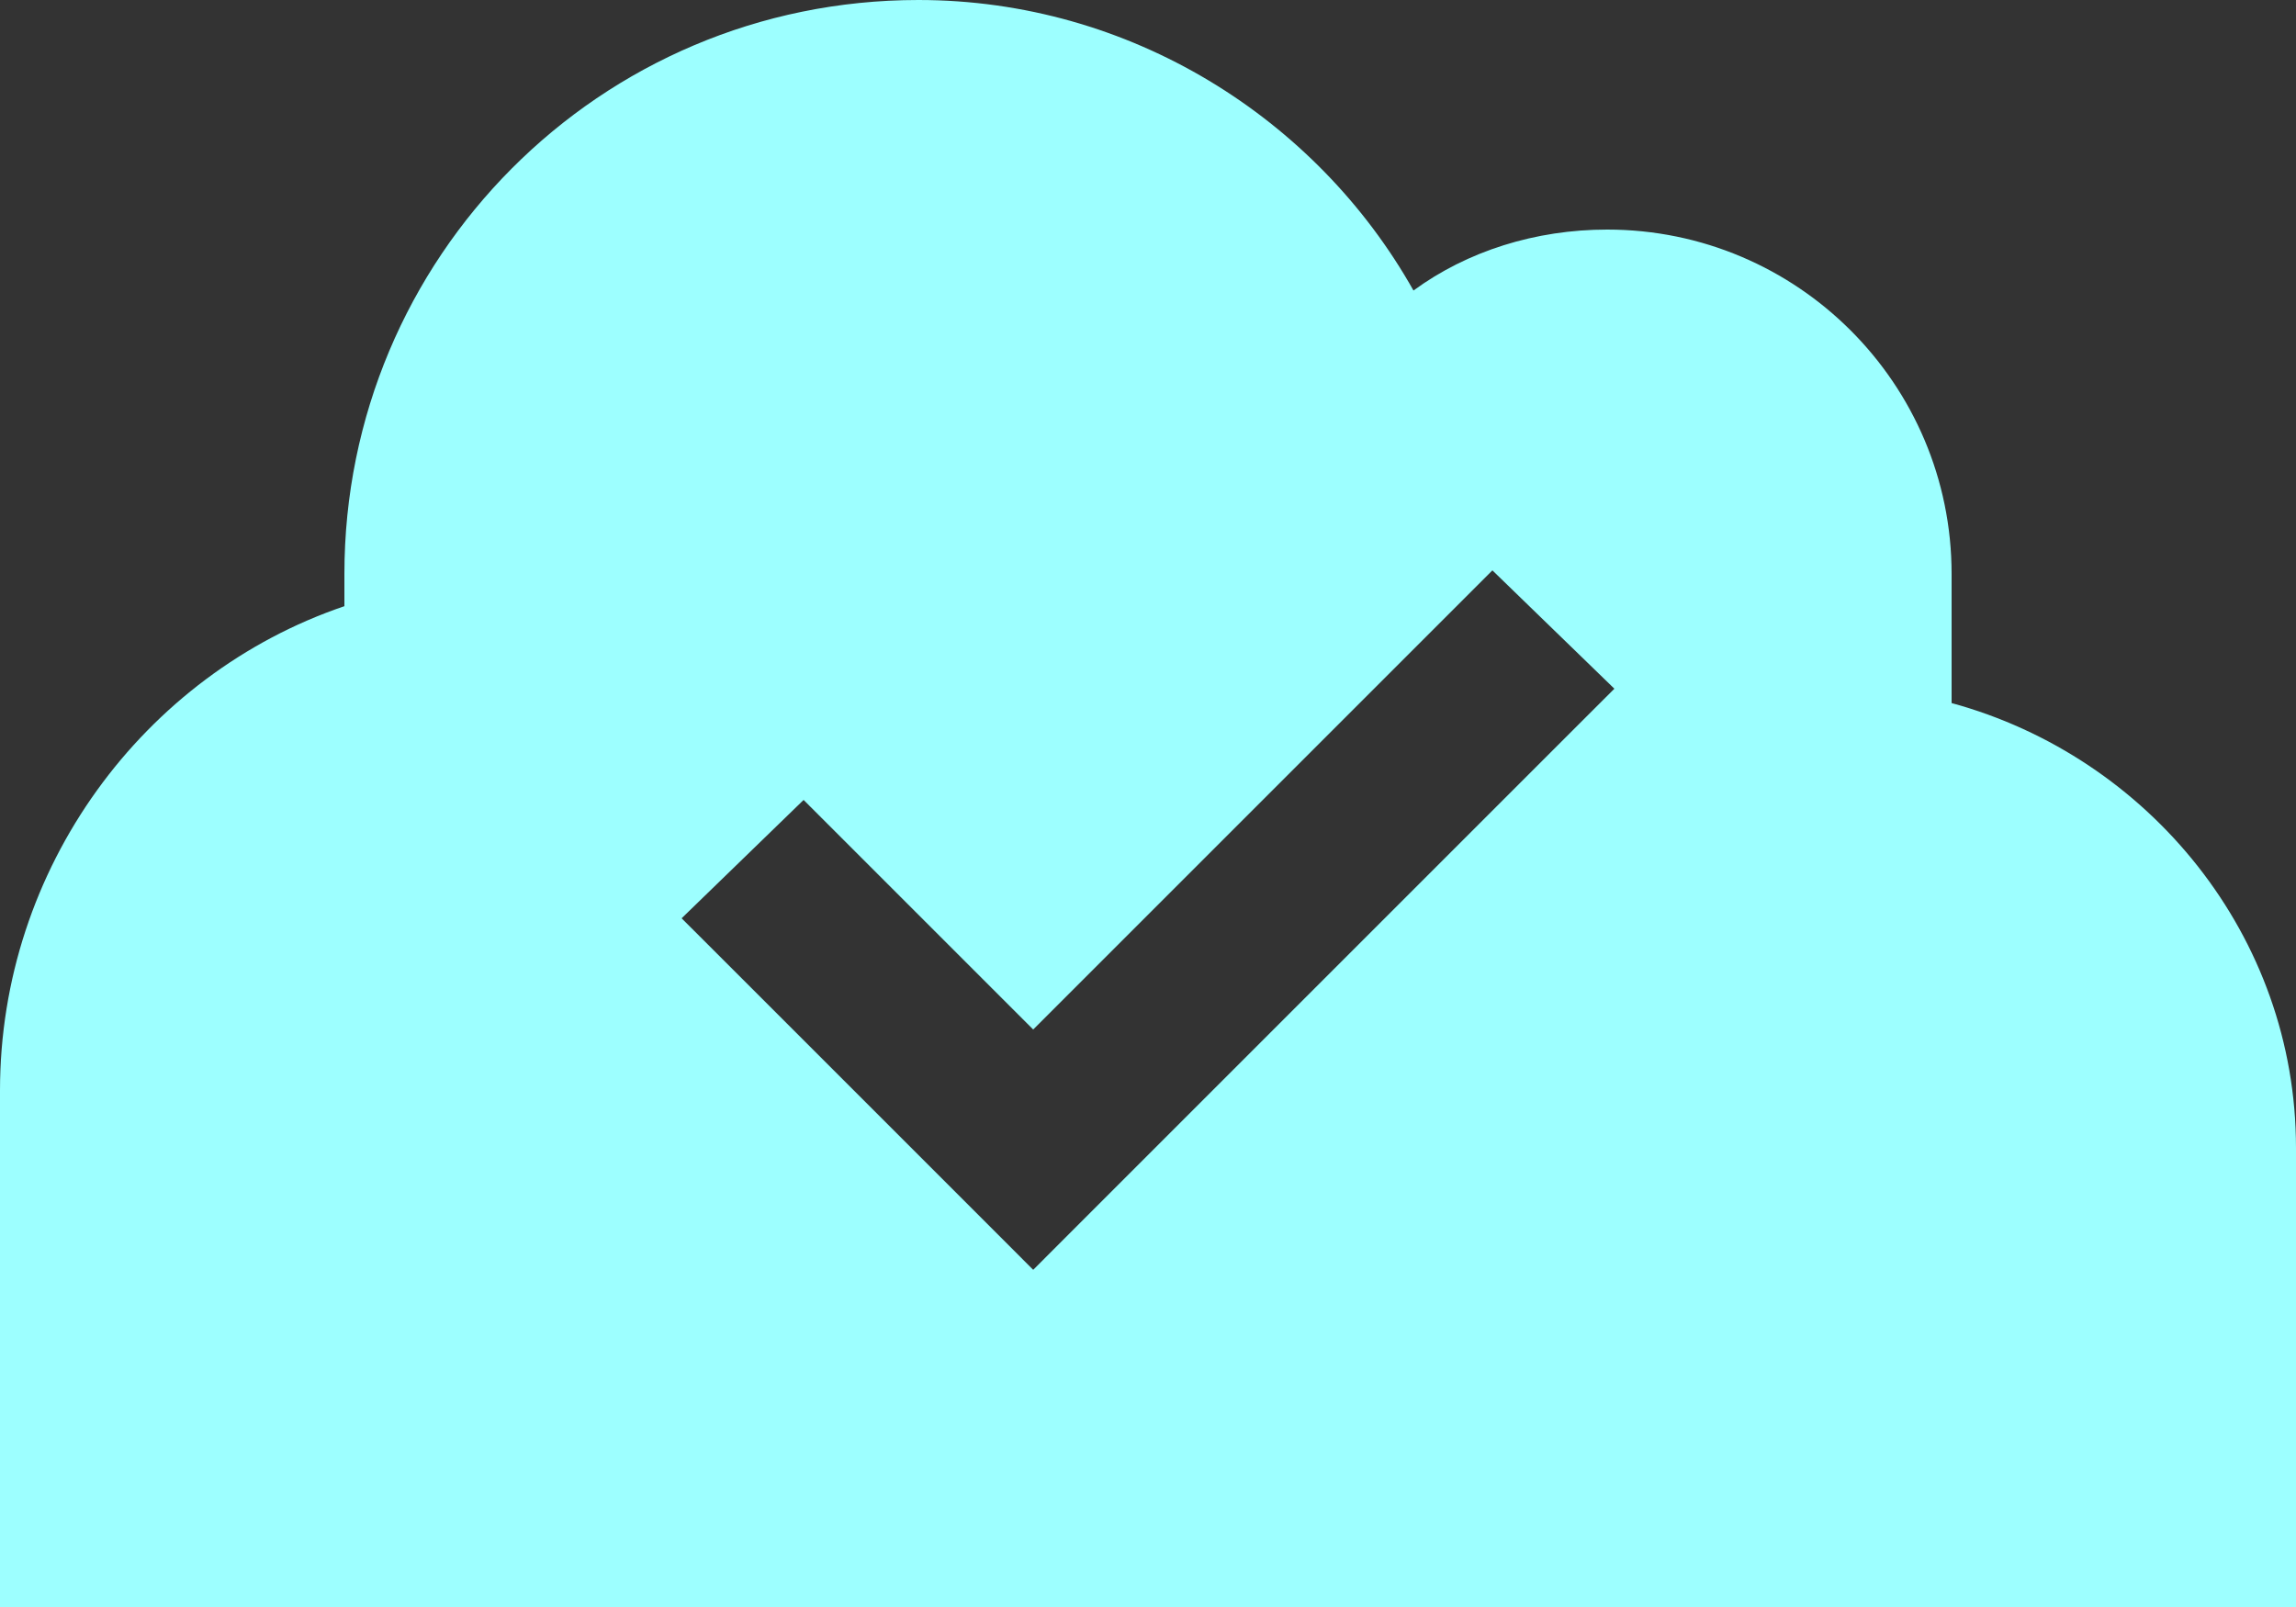 <?xml version="1.0" encoding="UTF-8"?> <svg xmlns="http://www.w3.org/2000/svg" width="40" height="28" viewBox="0 0 40 28" fill="none"><rect x="0" y="0" width="40" height="28" fill="#333333" stroke="none"/><path d="M9 28H0V19C0 15.125 2.5 11.75 6 10.562V10C6 4.5 10.438 0 16 0C19.688 0 22.938 2.062 24.625 5.062C25.562 4.375 26.75 4 28 4C31.312 4 34 6.688 34 10V12.25C37.438 13.188 40 16.312 40 20V28H32H9ZM27.062 13.062L28.125 12L26 9.938L24.938 11L18 17.938L15.062 15L14 13.938L11.875 16L12.938 17.062L16.938 21.062L18 22.125L19.062 21.062L27.062 13.062Z" fill="#9DFFFF"></path></svg> 